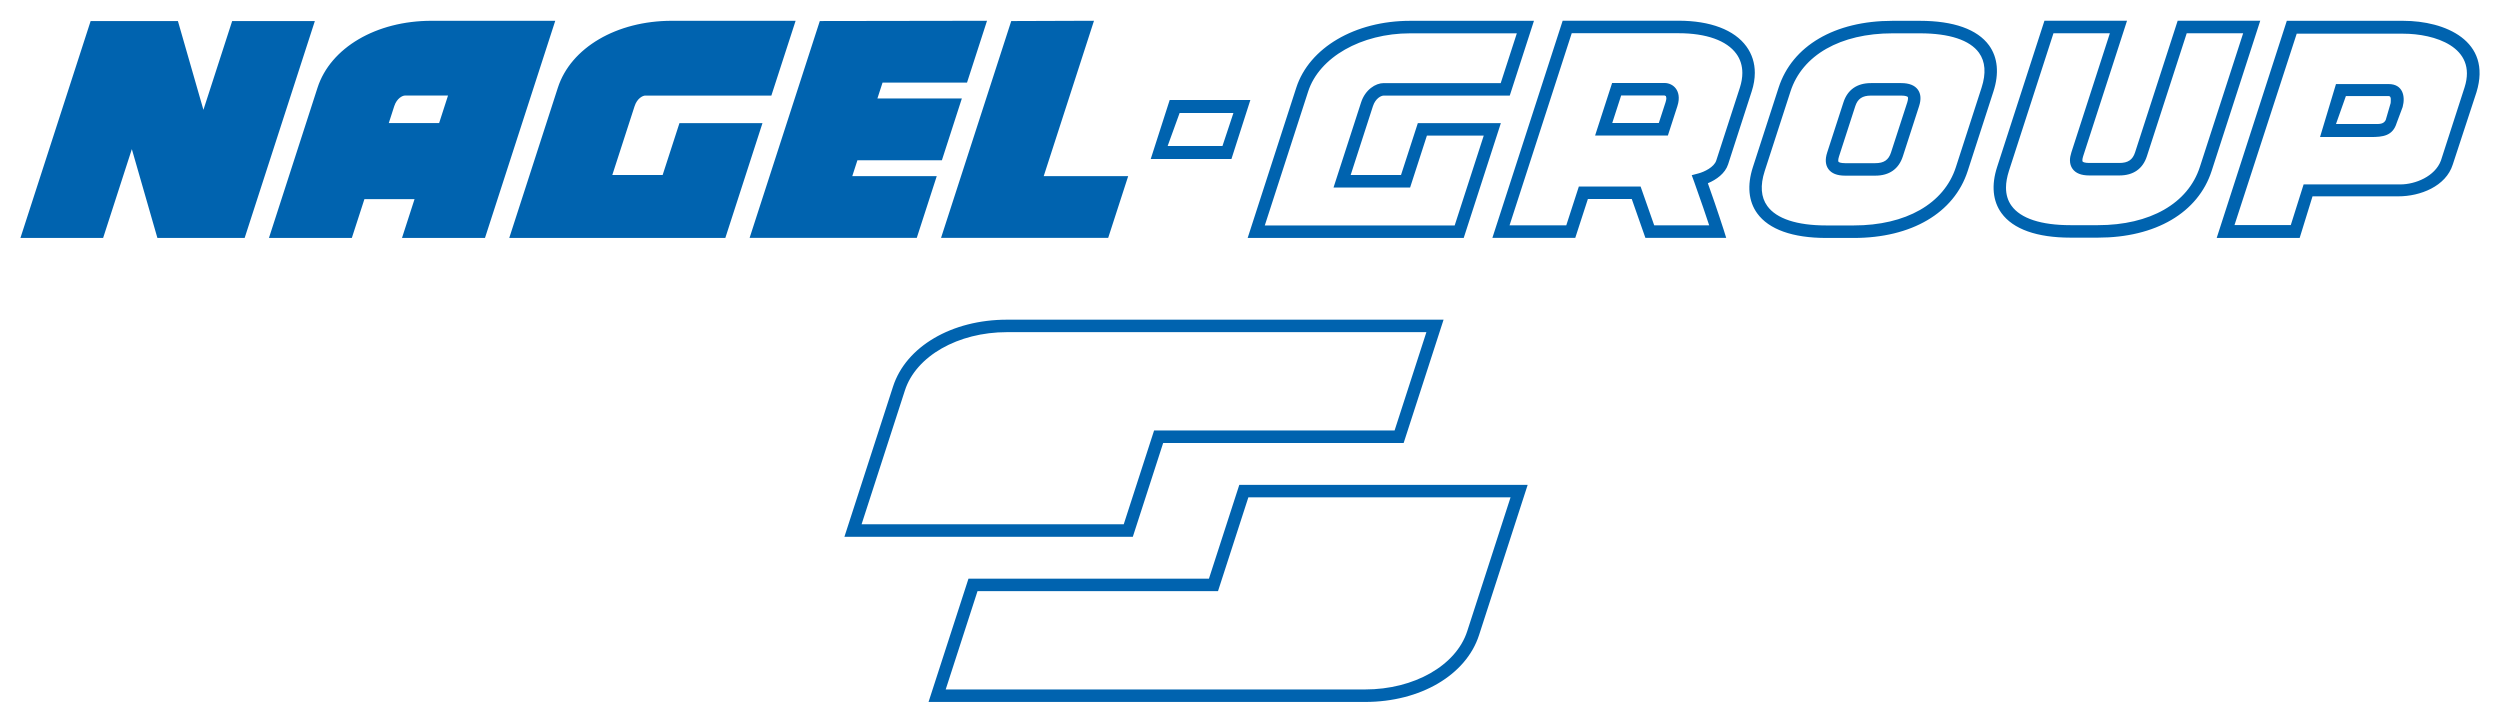 <?xml version="1.0" encoding="utf-8"?>
<svg xmlns="http://www.w3.org/2000/svg" height="296" id="svg884" version="1.1" viewBox="-1.482 -1.482 181.273 52.36" width="1024">
  <defs id="defs881"/>
  <path d="m 111.826,0 -5.096,15.744 h 6.01 c 0,0 0.754,-2.322 0.914,-2.816 h 3.182 c 0.171,0.481 0.988,2.816 0.988,2.816 h 5.859 l -0.184,-0.59 c -0.01,-0.013 -0.391,-1.252 -1.145,-3.369 0.616,-0.257 1.253,-0.709 1.467,-1.369 l 1.711,-5.289 c 0.152,-0.467 0.227,-0.919 0.227,-1.35 0,-0.705 -0.203,-1.351 -0.607,-1.908 C 124.28,0.665 122.529,0 120.227,0 h -8.074 z M 70.086,0.004 69.465,0.006 57.961,0.024 52.871,15.748 h 12.121 l 1.449,-4.479 h -6.125 c 0.153,-0.472 0.276,-0.855 0.373,-1.152 h 6.125 l 1.447,-4.479 h -6.123 c 0.153,-0.475 0.277,-0.856 0.373,-1.152 h 6.125 z m 7.756,0 -0.623,0.002 -5.377,0.019 -5.09,15.723 H 78.871 l 1.451,-4.479 h -6.125 C 74.54,10.206 77.842,0.004 77.842,0.004 Z m 68.916,0 -3.432,10.605 c -0.424,1.312 -0.317,2.467 0.316,3.34 0.841,1.164 2.571,1.781 5.002,1.781 h 1.992 c 4.183,0 7.268,-1.81 8.248,-4.842 L 162.406,0.004 h -0.621 -5.367 l -3.088,9.543 c -0.173,0.537 -0.513,0.768 -1.135,0.768 h -2.193 c -0.319,0 -0.449,-0.067 -0.475,-0.102 -0.02,-0.029 -0.038,-0.146 0.039,-0.389 L 152.746,0.004 Z M 29.803,0.006 c -4.001,0 -7.321,1.949 -8.26,4.848 l -3.523,10.895 h 6.01 c 0,0 0.753,-2.318 0.912,-2.814 h 3.635 c -0.24,0.74 -0.91,2.814 -0.91,2.814 H 33.684 L 38.779,0.006 h -0.621 z m 17.428,0 c -4.001,0 -7.323,1.949 -8.262,4.848 l -3.525,10.895 h 15.668 l 2.693,-8.324 h -6.02 c 0,0 -1.048,3.235 -1.219,3.762 h -3.65 c 0.307,-0.948 1.615,-4.988 1.615,-4.988 0.188,-0.58 0.601,-0.77 0.773,-0.77 h 9.145 L 56.207,0.006 h -0.623 z m 53.537,0.002 c -4.001,0 -7.319,1.948 -8.258,4.848 l -3.525,10.896 h 15.666 l 2.693,-8.326 h -6.02 c 0,0 -1.048,3.233 -1.219,3.76 h -3.65 c 0.307,-0.948 1.613,-4.988 1.613,-4.988 0.189,-0.58 0.605,-0.768 0.777,-0.768 h 9.145 L 109.744,0.008 h -0.621 z m 34.975,0 c -4.191,0 -7.279,1.812 -8.26,4.848 l -1.867,5.77 c -0.424,1.315 -0.316,2.471 0.316,3.342 0.844,1.168 2.576,1.785 5.008,1.785 h 1.992 c 4.191,0 7.276,-1.813 8.26,-4.848 l 1.867,-5.77 c 0.427,-1.313 0.316,-2.47 -0.316,-3.346 -0.844,-1.164 -2.576,-1.781 -5.01,-1.781 z m 28.59,0 -5.084,15.744 h 6.016 l 0.932,-3.018 h 6.231 c 1.576,0 3.438,-0.72 3.938,-2.303 l 1.721,-5.248 C 179.229,1.444 175.791,0.008 172.783,0.008 Z M 5.09,0.024 0,15.75 h 5.996 c 0,0 1.481,-4.579 2.082,-6.439 0.539,1.871 1.852,6.439 1.852,6.439 h 6.328 L 21.348,0.024 h -0.621 -5.375 c 0,0 -1.481,4.578 -2.084,6.439 C 12.732,4.592 11.418,0.024 11.418,0.024 Z m 107.391,0.883 h 7.746 c 2.008,0 3.499,0.531 4.195,1.496 0.288,0.397 0.432,0.866 0.432,1.385 0,0.333 -0.059,0.69 -0.178,1.061 l -1.713,5.287 c -0.155,0.481 -0.86,0.823 -1.299,0.938 l -0.48,0.127 0.172,0.467 c 0.525,1.467 0.892,2.553 1.094,3.17 h -3.986 c -0.168,-0.481 -0.988,-2.816 -0.988,-2.816 h -4.477 c 0,0 -0.751,2.323 -0.912,2.816 h -4.113 c 0.345,-1.068 4.322,-13.354 4.508,-13.93 z m 34.932,0.004 h 4.09 c -0.333,1.039 -2.791,8.637 -2.791,8.637 -0.068,0.208 -0.103,0.401 -0.103,0.574 0,0.241 0.065,0.45 0.191,0.623 0.227,0.315 0.631,0.475 1.203,0.475 h 2.193 c 1.009,0 1.698,-0.481 1.992,-1.395 0,0 2.377,-7.338 2.887,-8.914 h 4.092 c -0.34,1.053 -3.141,9.699 -3.141,9.699 -0.853,2.64 -3.615,4.215 -7.389,4.215 h -1.992 c -2.131,0 -3.609,-0.486 -4.273,-1.406 -0.268,-0.369 -0.4,-0.808 -0.4,-1.316 0,-0.368 0.072,-0.774 0.213,-1.213 0,0 2.688,-8.308 3.228,-9.979 z m -46.645,0.004 h 7.734 c -0.268,0.824 -1.017,3.143 -1.168,3.609 H 98.846 c -0.587,0 -1.339,0.48 -1.635,1.395 l -2,6.176 h 5.553 c 0,0 1.047,-3.234 1.217,-3.762 h 4.121 c -0.311,0.959 -1.937,5.985 -2.107,6.512 H 90.227 c 0.341,-1.053 3.143,-9.709 3.143,-9.709 0.803,-2.484 3.846,-4.221 7.398,-4.221 z m 34.975,0 h 1.99 c 2.132,0 3.613,0.488 4.279,1.408 0.461,0.639 0.526,1.491 0.188,2.533 l -1.865,5.77 c -0.856,2.641 -3.624,4.219 -7.402,4.219 h -1.992 c -2.131,0 -3.611,-0.487 -4.277,-1.408 -0.463,-0.637 -0.527,-1.49 -0.19,-2.531 l 1.869,-5.77 c 0.853,-2.644 3.622,-4.221 7.4,-4.221 z m 29.307,0.027 h 7.734 c 2.221,0 5.371,0.936 4.441,3.883 l -1.719,5.32 c -0.432,1.151 -1.862,1.725 -2.936,1.725 h -7.019 l -0.93,2.949 h -4.082 z m -49.639,3.574 -1.234,3.811 h 5.277 l 0.691,-2.135 c 0.205,-0.637 0.055,-1.039 -0.105,-1.262 -0.188,-0.26 -0.498,-0.414 -0.83,-0.414 h -3.473 z m 18.768,0.008 c -1.009,0 -1.7,0.482 -1.994,1.396 l -1.18,3.639 c -0.16,0.496 -0.128,0.9 0.09,1.201 0.228,0.315 0.632,0.475 1.205,0.475 h 2.197 c 1.008,0 1.698,-0.482 1.994,-1.396 l 1.178,-3.641 c 0.16,-0.493 0.131,-0.897 -0.088,-1.199 -0.228,-0.315 -0.633,-0.475 -1.205,-0.475 z m 33.719,0.07 -1.156,3.84 h 3.682 c 0.864,10e-6 1.586,-0.072 1.873,-1.014 l 0.434,-1.16 c 0.217,-0.797 0,-1.666 -1.012,-1.666 z m -51.832,0.828 h 3.145 l 0.1,0.043 0.033,0.143 c 0,0.077 -0.017,0.177 -0.057,0.303 0,0 -0.35,1.077 -0.49,1.508 h -3.377 c 0.211,-0.651 0.522,-1.611 0.646,-1.996 z m -88.184,0.006 h 3.121 c -0.211,0.649 -0.521,1.612 -0.645,1.996 h -3.65 c 0.175,-0.54 0.396,-1.227 0.396,-1.227 0.189,-0.58 0.604,-0.77 0.777,-0.77 z m 106.297,0.002 h 2.197 c 0.316,0 0.447,0.067 0.475,0.102 0.019,0.028 0.037,0.146 -0.039,0.389 l -1.18,3.639 c -0.175,0.539 -0.513,0.77 -1.135,0.77 h -2.197 c -0.319,0 -0.451,-0.068 -0.475,-0.102 -0.02,-0.029 -0.04,-0.146 0.039,-0.389 l 1.178,-3.641 c 0.175,-0.537 0.515,-0.768 1.137,-0.768 z m 34.438,0.033 h 3.102 c 0.217,0 0.144,0.364 0.144,0.508 l -0.359,1.23 c -0.145,0.289 -0.433,0.291 -0.723,0.291 h -2.883 z m -85.285,0.285 -1.375,4.279 h 5.852 l 1.373,-4.279 z m 0.719,0.943 h 3.902 L 87.158,9.085 h -3.975 z" id="path529" style="fill:#0063af;fill-opacity:1;fill-rule:nonzero;stroke:none;stroke-width:1.333"/>
  <path d="m 71.533,21.678 c -4.001,0 -7.322,1.948 -8.26,4.846 L 59.746,37.42 h 20.912 c 0,0 2.014,-6.228 2.199,-6.799 h 17.438 l 2.895,-8.943 h -0.623 z m 0,0.904 h 30.412 c -0.315,0.976 -2.133,6.598 -2.307,7.131 h -17.438 c 0,0 -2.018,6.231 -2.201,6.801 H 60.99 c 0.341,-1.055 3.143,-9.709 3.143,-9.709 0.803,-2.484 3.847,-4.223 7.4,-4.223 z M 88.379,33.654 c 0,0 -2.015,6.23 -2.201,6.801 H 68.742 l -2.896,8.941 h 31.658 c 4.001,0 7.32,-1.946 8.258,-4.846 l 3.527,-10.896 h -0.623 -19.959 z m 0.656,0.906 h 19.012 c -0.341,1.053 -3.143,9.709 -3.143,9.709 -0.804,2.485 -3.848,4.221 -7.4,4.221 H 67.09 c 0.316,-0.975 2.135,-6.594 2.307,-7.129 h 17.438 c 0,0 2.016,-6.23 2.201,-6.801 z" id="path537" style="fill:#0063af;fill-opacity:1;fill-rule:nonzero;stroke:none;stroke-width:1.333"/>
</svg>